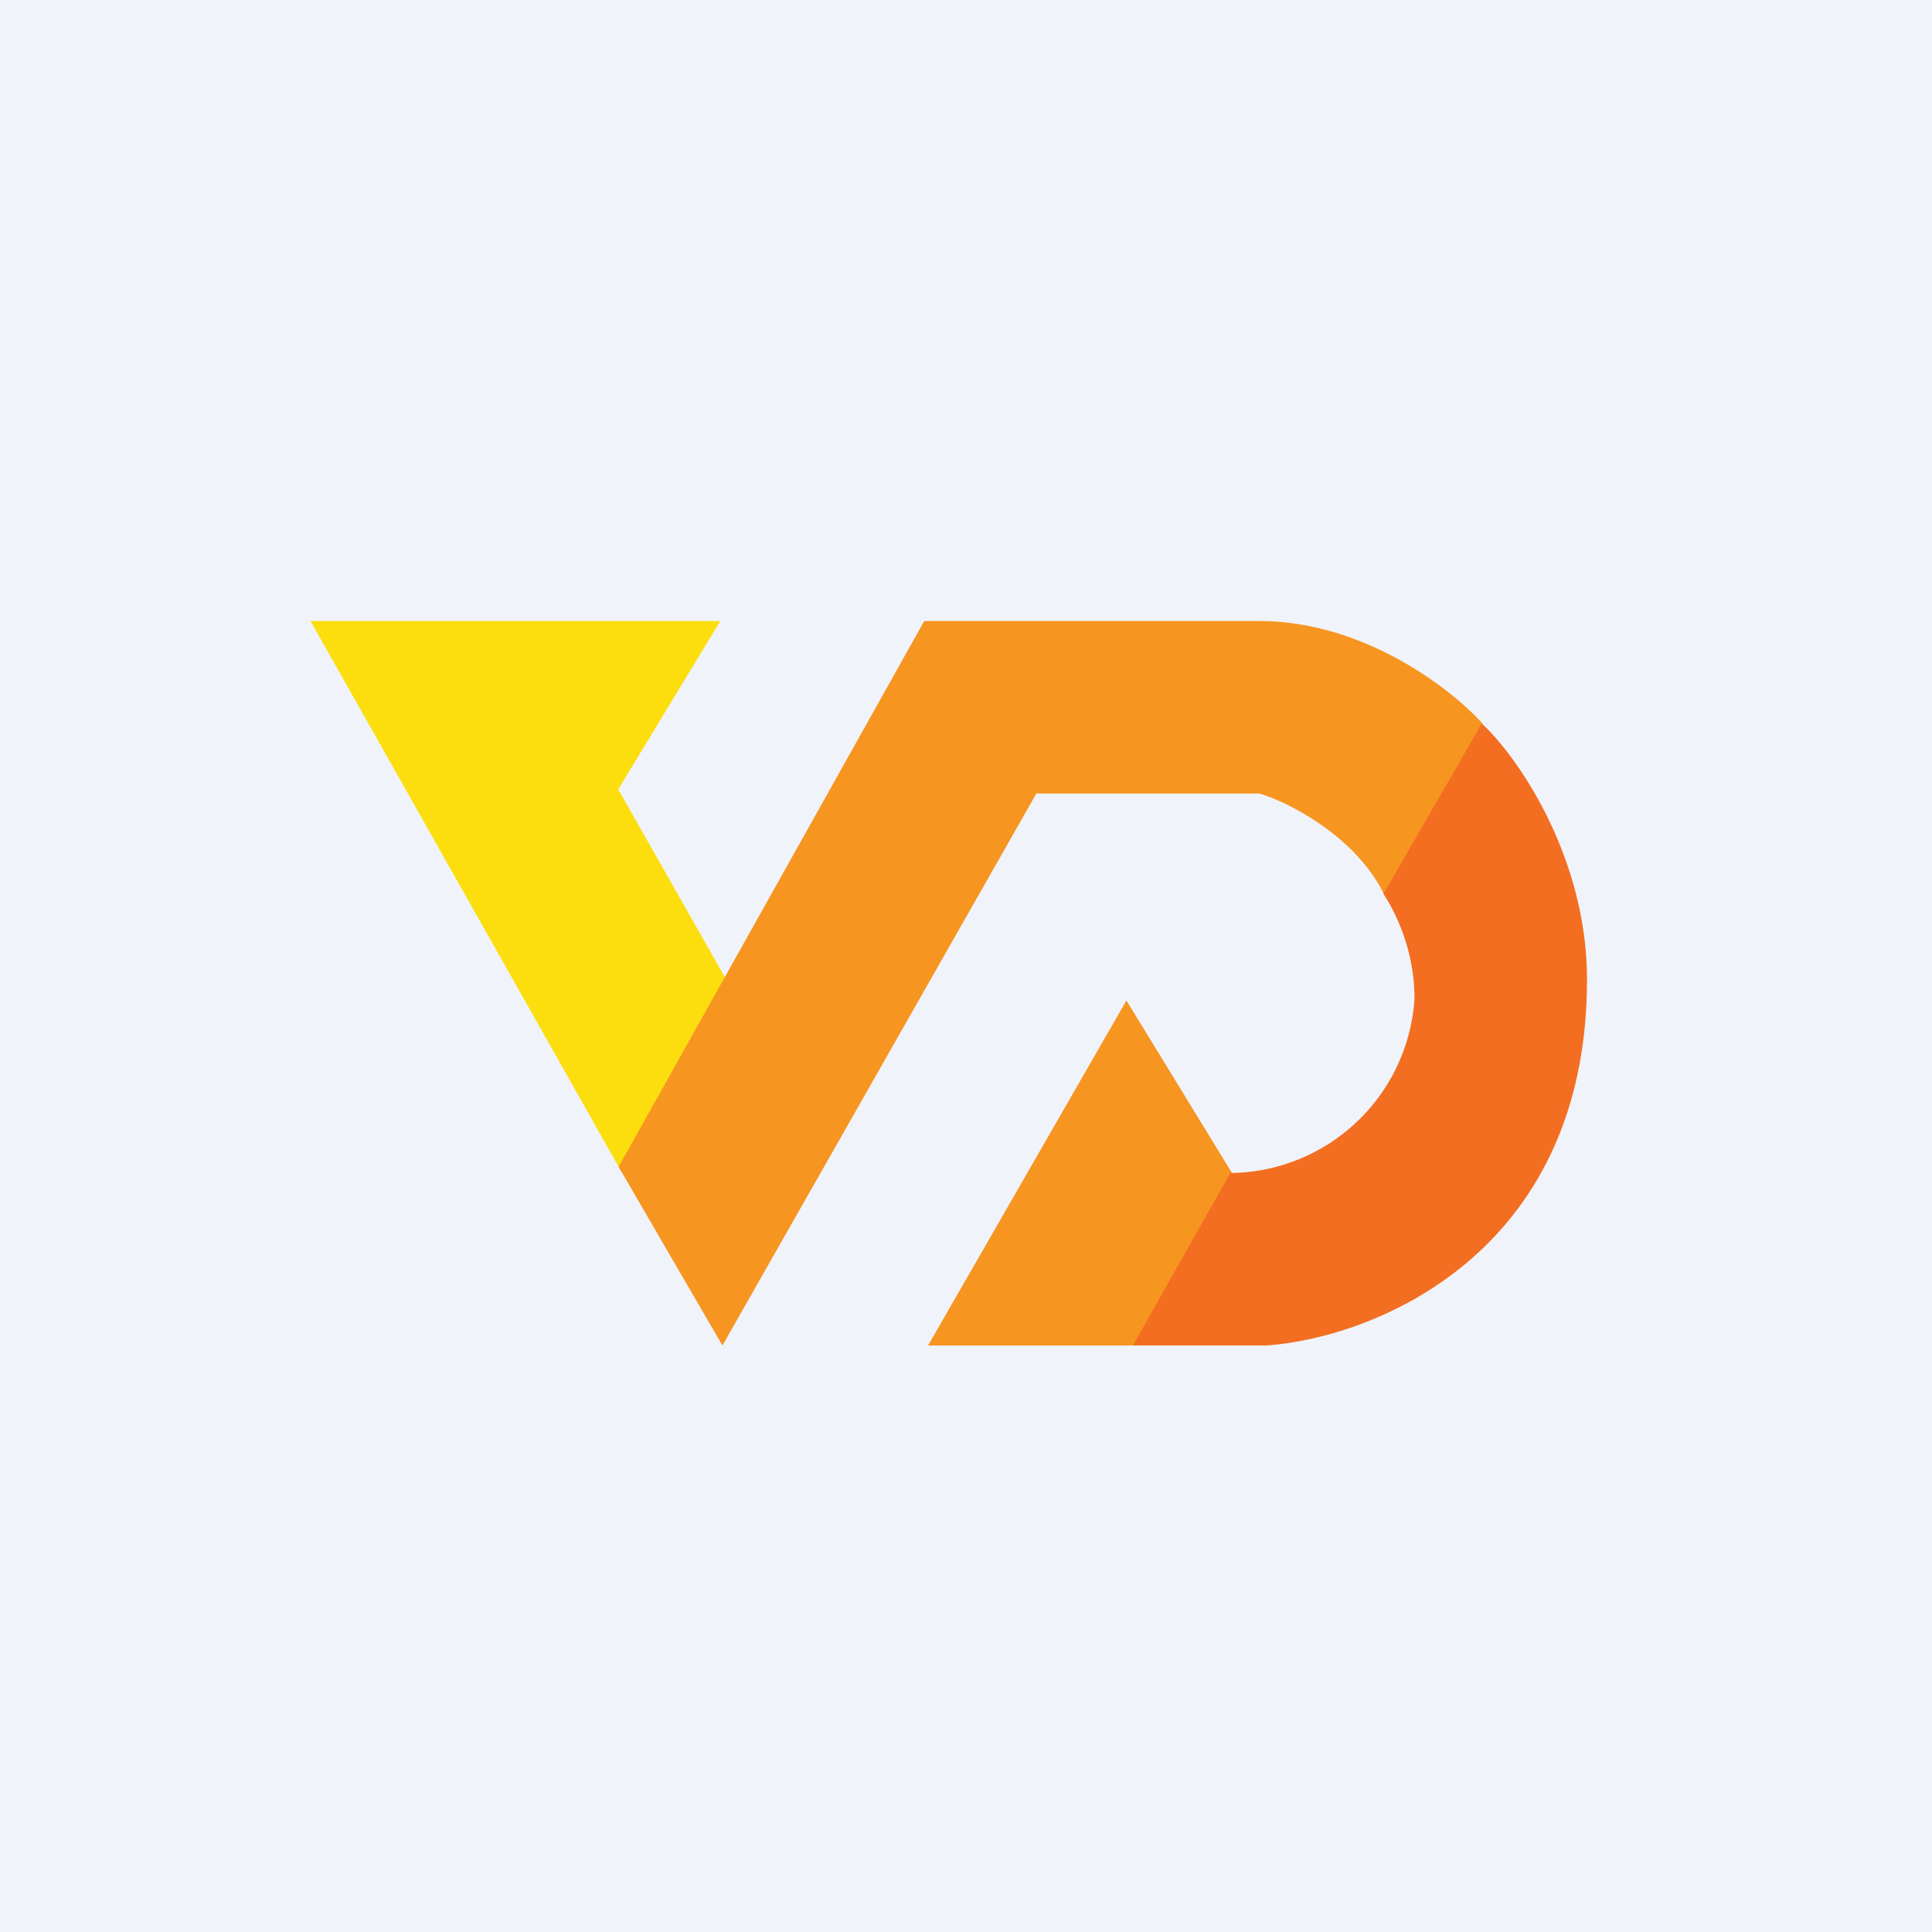 <!-- by TradingView --><svg width="56" height="56" viewBox="0 0 56 56" xmlns="http://www.w3.org/2000/svg"><path fill="#F0F3FA" d="M0 0h56v56H0z"/><path d="M18 33.94 9 18h11.88l-2.96 4.88 3.1 5.46-3.02 5.6Z" fill="#FCDE0E"/><path d="m20.94 39-3.01-5.18L26.79 18h9.71c3.04 0 5.58 1.98 6.47 2.97l-2.85 4.96c-.8-1.66-2.75-2.68-3.62-2.93h-6.46l-9.1 16Z" fill="#F79521"/><path d="M32.92 39H26.9l5.75-10 3.06 5-2.79 5Z" fill="#F79521"/><path d="M36.69 39h-3.85l2.82-5A5.4 5.4 0 0 0 41 28.95c0-1.52-.64-2.65-.9-3.04l2.85-4.94c1.04.96 3.05 3.87 3.05 7.42 0 7.97-6.2 10.4-9.31 10.61Z" fill="#F36E21"/></svg>